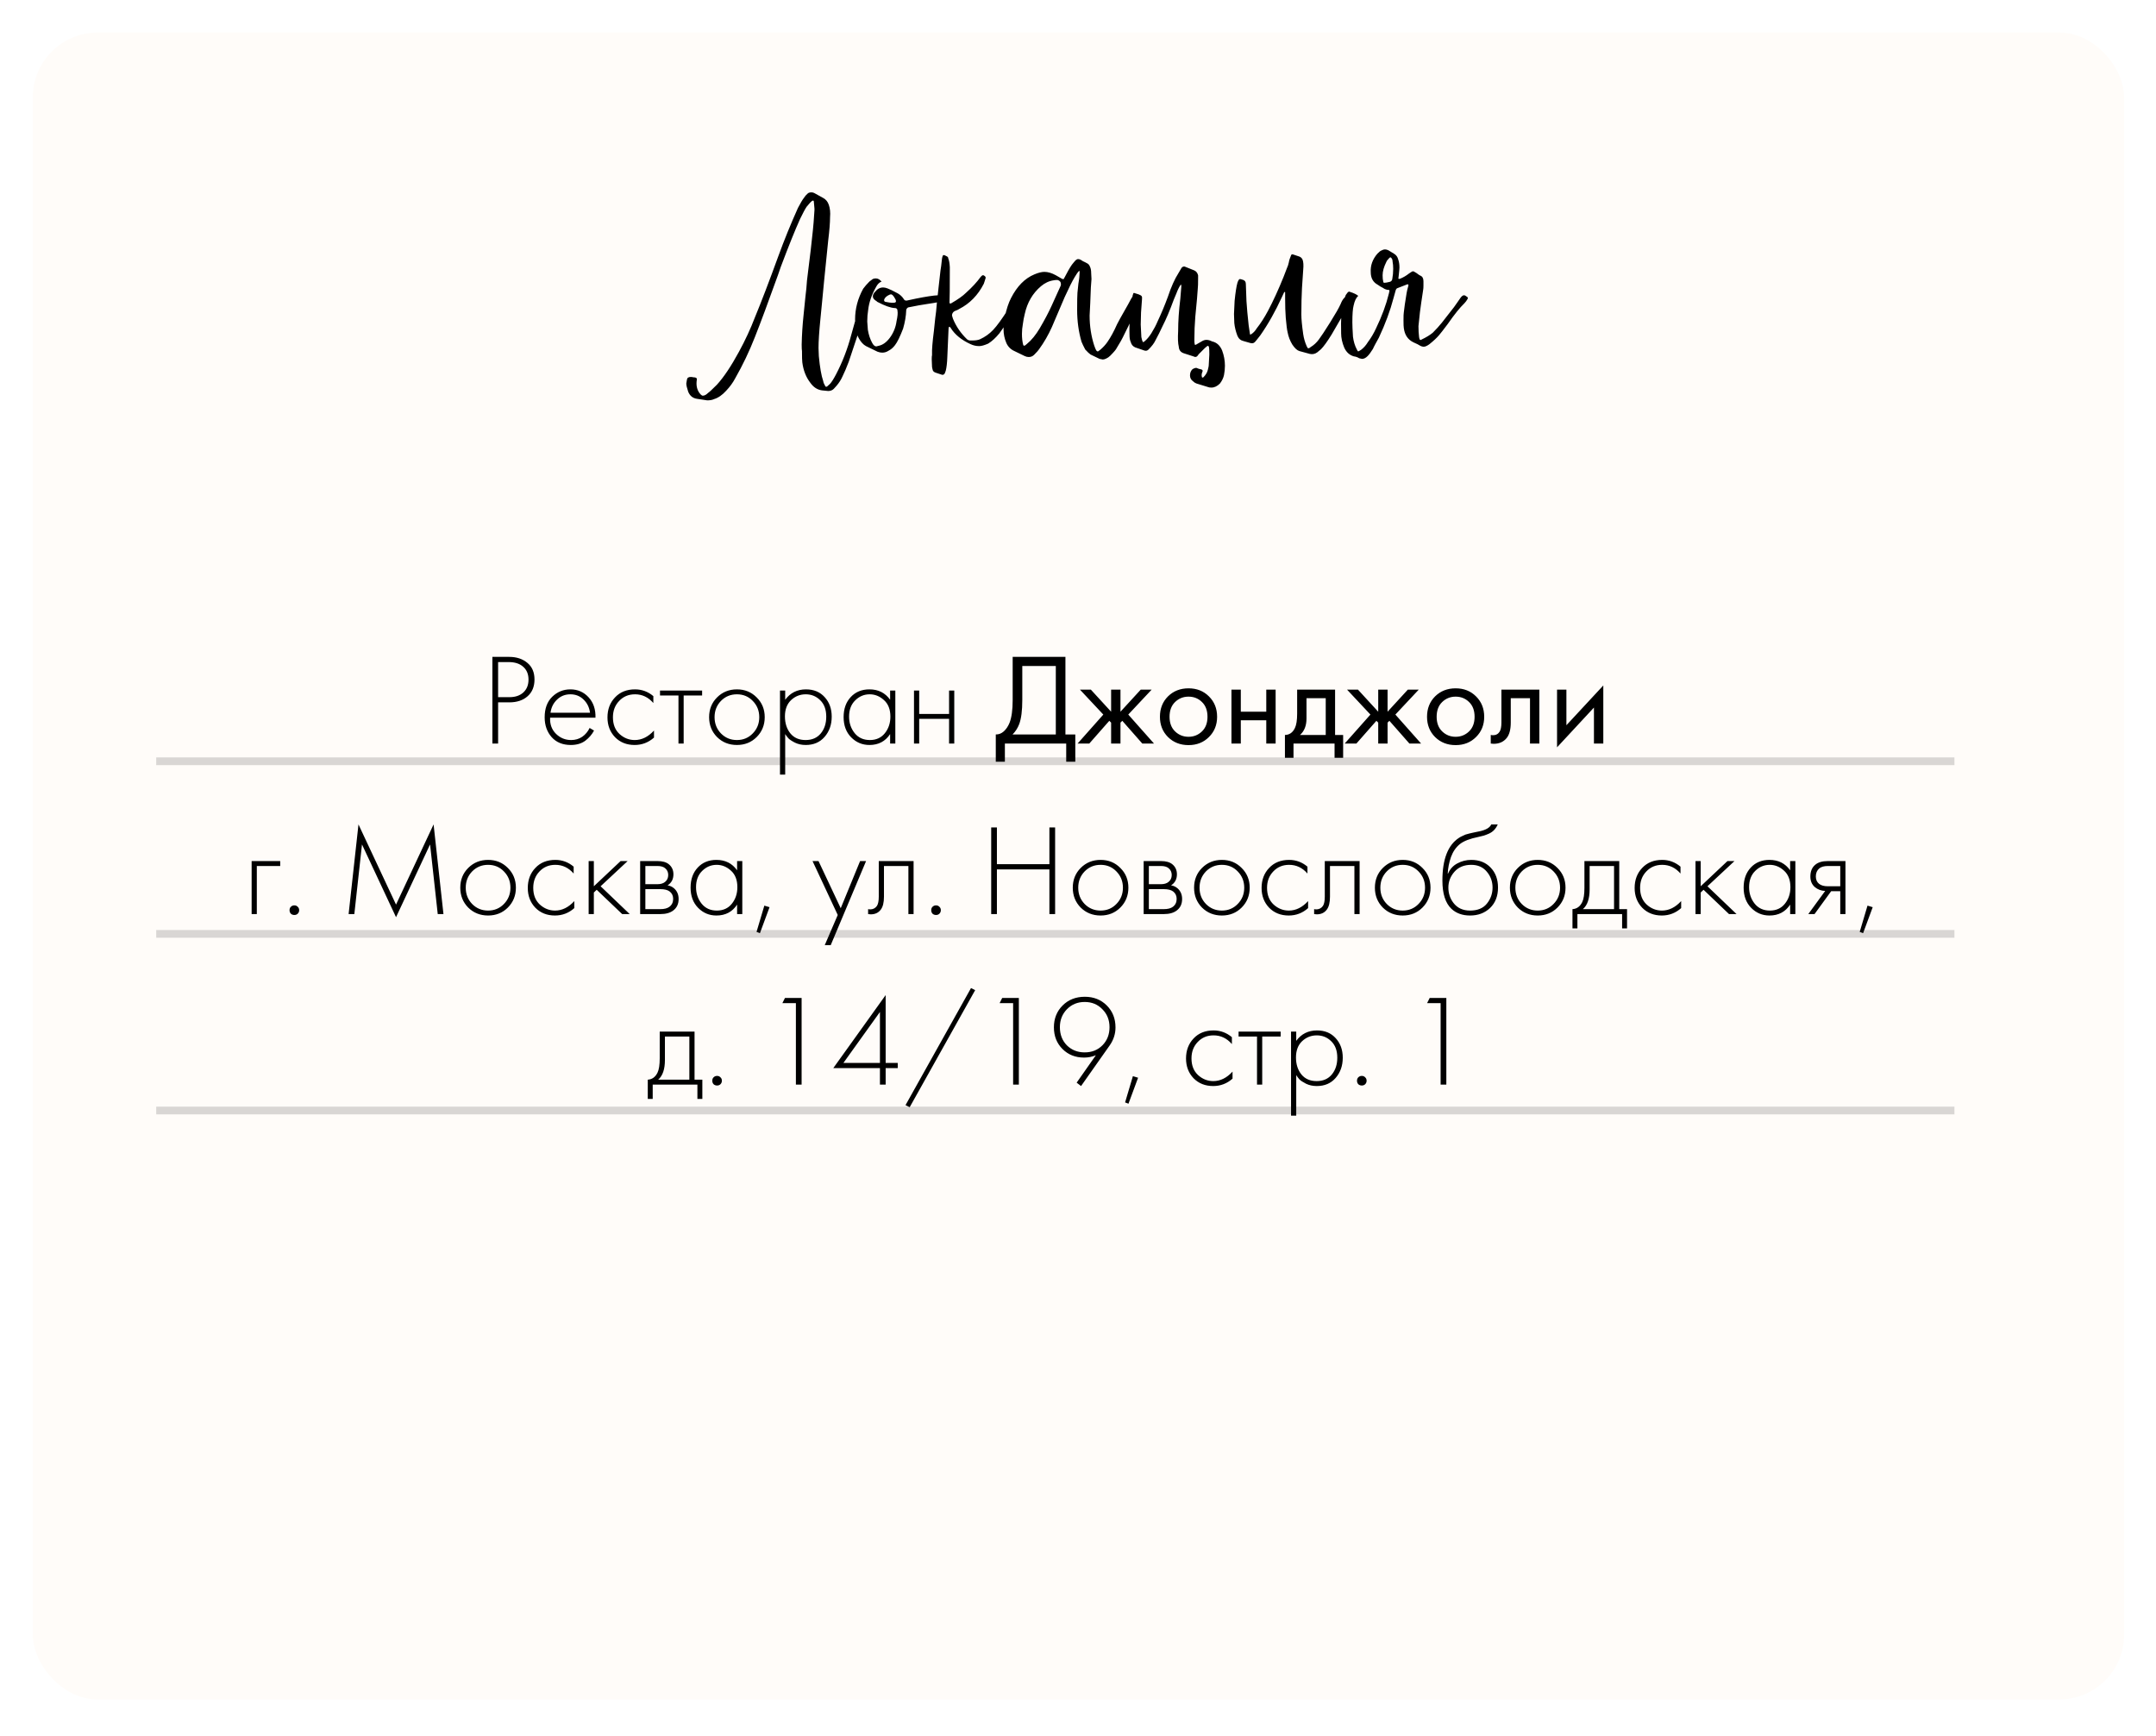 <?xml version="1.0" encoding="UTF-8"?> <svg xmlns="http://www.w3.org/2000/svg" width="354" height="285" viewBox="0 0 354 285" fill="none"><g filter="url(#filter0_d_3420_337)"><rect x="5.381" y="0.271" width="343.394" height="273.702" rx="10.667" fill="#FFFCF9"></rect></g><path d="M116.116 65.736L114.426 65.48C113.743 65.377 113.265 64.985 112.992 64.302C112.788 63.688 112.685 63.244 112.685 62.971C112.685 62.903 112.719 62.698 112.788 62.356C112.822 62.049 113.027 61.895 113.402 61.895C113.607 61.895 113.743 61.913 113.812 61.947C114.221 61.947 114.426 62.049 114.426 62.254L114.375 62.664C114.307 63.517 114.528 64.217 115.04 64.763C115.177 64.899 115.296 64.968 115.399 64.968C115.672 64.968 115.962 64.814 116.269 64.507C116.44 64.404 116.918 63.961 117.703 63.176C118.829 61.947 120.041 60.138 121.338 57.748C122.362 55.871 123.233 53.993 123.95 52.116C125.008 49.556 126.288 46.211 127.79 42.08C128.746 39.452 129.821 36.806 131.016 34.144C131.425 33.359 131.749 32.813 131.988 32.505C132.159 32.232 132.364 31.994 132.603 31.789C132.739 31.652 132.944 31.584 133.217 31.584C133.388 31.584 133.542 31.618 133.678 31.686C134.566 32.164 135.061 32.437 135.163 32.505C135.607 32.744 135.914 33.12 136.085 33.632C136.289 34.212 136.358 34.895 136.289 35.68C136.289 36.568 136.187 37.848 135.982 39.52L135.317 46.074L134.958 49.812L134.702 52.423C134.497 54.471 134.395 56.041 134.395 57.134L134.446 58.465C134.617 60.308 134.856 61.674 135.163 62.561C135.197 62.8 135.317 63.09 135.521 63.432C135.555 63.5 135.641 63.517 135.777 63.483L136.289 63.022C136.562 62.715 136.887 62.203 137.262 61.486C138.32 59.472 139.157 57.304 139.771 54.983C139.839 54.778 140.386 52.833 141.41 49.146L141.512 48.839C141.58 48.668 141.666 48.617 141.768 48.685C142.109 48.754 142.314 48.839 142.382 48.941C142.451 49.044 142.451 49.249 142.382 49.556C142.178 50.546 141.768 51.979 141.154 53.857L140.795 55.086L139.361 59.387C138.986 60.377 138.645 61.179 138.337 61.793C138.099 62.339 137.774 62.851 137.365 63.329L136.904 63.841C136.665 64.08 136.358 64.2 135.982 64.2L134.958 64.097C134.207 63.995 133.576 63.585 133.064 62.868C132.347 61.947 131.903 60.82 131.732 59.489C131.698 59.216 131.681 58.602 131.681 57.646C131.647 57.475 131.63 57.117 131.63 56.571C131.664 54.966 131.767 53.362 131.937 51.758L132.244 48.737L132.398 47.354C132.398 47.252 132.432 46.825 132.5 46.074C132.603 45.323 132.671 44.76 132.705 44.384C132.739 44.145 132.876 43.036 133.115 41.056L133.473 37.779C133.542 37.199 133.627 36.107 133.729 34.502V34.246C133.729 34.11 133.695 33.734 133.627 33.12C133.627 32.949 133.542 32.898 133.371 32.966C133.166 33.103 132.859 33.427 132.449 33.939C132.21 34.281 131.852 34.946 131.374 35.936C130.555 37.745 129.497 40.374 128.199 43.821L127.739 45.152C126.134 49.624 124.871 53.02 123.95 55.342C123.028 57.697 121.953 59.95 120.724 62.1C120.348 62.817 119.853 63.5 119.239 64.148C118.59 64.865 117.925 65.326 117.242 65.531C116.969 65.667 116.594 65.736 116.116 65.736ZM144.084 57.748L142.19 56.827C141.746 56.588 141.354 56.161 141.012 55.547C140.603 54.795 140.398 53.772 140.398 52.474C140.398 50.699 140.842 49.01 141.729 47.405C142.002 47.03 142.344 46.637 142.753 46.228L143.163 45.92C143.299 45.784 143.521 45.716 143.828 45.716C143.999 45.716 144.17 45.767 144.341 45.869C144.443 45.938 144.579 46.057 144.75 46.228C144.375 46.364 144.067 46.671 143.828 47.149C143.112 48.412 142.685 49.658 142.548 50.887C142.446 51.502 142.395 52.133 142.395 52.782C142.395 52.884 142.429 53.345 142.497 54.164C142.634 54.983 142.873 55.7 143.214 56.315C143.419 56.69 143.641 56.878 143.88 56.878L144.289 56.775C144.938 56.639 145.535 56.212 146.081 55.495C146.696 54.676 147.071 53.754 147.208 52.73C147.379 51.945 147.43 51.382 147.361 51.041C147.361 50.768 147.242 50.614 147.003 50.58H146.901C146.218 50.546 145.262 50.204 144.033 49.556L143.931 49.453C143.521 49.215 143.316 48.959 143.316 48.685C143.316 48.412 143.436 48.156 143.675 47.917C144.05 47.44 144.494 47.2 145.006 47.2C145.211 47.2 145.45 47.252 145.723 47.354C146.03 47.456 146.593 47.73 147.413 48.173C147.822 48.412 148.147 48.719 148.385 49.095C148.488 49.3 148.659 49.385 148.897 49.351L150.331 49.044C152.004 48.703 153.233 48.515 154.018 48.481C154.393 48.481 154.7 48.549 154.939 48.685L155.554 49.044C155.622 49.112 155.656 49.163 155.656 49.197L155.503 49.351C153.659 49.692 152.567 49.88 152.226 49.914C151.475 50.017 150.434 50.204 149.102 50.477C148.897 50.614 148.795 50.768 148.795 50.938C148.761 51.894 148.59 52.901 148.283 53.959C147.771 55.291 147.327 56.195 146.952 56.673C146.645 57.083 146.286 57.39 145.877 57.595C145.569 57.799 145.228 57.902 144.853 57.902C144.614 57.902 144.358 57.851 144.084 57.748ZM146.389 49.709H146.747C147.088 49.709 147.191 49.539 147.054 49.197L146.849 48.839C146.645 48.498 146.457 48.327 146.286 48.327C146.184 48.327 146.013 48.395 145.774 48.532C145.433 48.737 145.228 48.975 145.16 49.249C145.16 49.419 145.228 49.522 145.365 49.556C145.877 49.658 146.218 49.709 146.389 49.709ZM154.674 61.537L153.598 61.179C153.325 61.076 153.172 60.923 153.138 60.718C153.138 60.684 153.121 60.615 153.086 60.513C153.052 60.411 153.035 60.325 153.035 60.257L152.984 58.977C152.984 58.636 153.001 58.414 153.035 58.311V58.158C153.001 57.441 153.104 56.161 153.342 54.318C153.513 52.611 153.633 51.553 153.701 51.143C153.735 50.597 153.872 49.266 154.111 47.149L154.418 44.436C154.486 44.094 154.571 43.429 154.674 42.439C154.742 42.063 154.827 41.876 154.93 41.876C155.032 41.876 155.203 41.944 155.442 42.08C155.612 42.149 155.698 42.268 155.698 42.439C155.834 42.746 155.92 43.224 155.954 43.872C155.954 47.286 155.937 49.215 155.903 49.658C155.903 49.829 155.988 49.88 156.159 49.812C157.285 49.163 158.104 48.583 158.616 48.071C159.606 47.184 160.408 46.313 161.023 45.46L161.176 45.306C161.313 45.169 161.449 45.152 161.586 45.255C161.757 45.357 161.842 45.477 161.842 45.613L161.688 46.125L161.535 46.586C160.579 48.464 159.231 49.846 157.49 50.733C157.422 50.802 157.166 50.921 156.722 51.092C156.449 51.263 156.312 51.502 156.312 51.809L156.466 52.321C156.978 53.584 157.746 54.71 158.77 55.7C158.941 55.837 159.111 55.905 159.282 55.905H159.692C160.204 55.905 160.613 55.837 160.92 55.7C161.74 55.325 162.456 54.813 163.071 54.164C163.685 53.516 164.505 52.389 165.529 50.785L166.911 48.839C167.048 48.6 167.252 48.549 167.525 48.685L167.781 48.839C167.85 48.907 167.867 48.993 167.833 49.095L167.679 49.453L167.116 50.375L166.553 51.245C165.085 53.328 164.266 54.488 164.095 54.727C163.481 55.478 162.866 56.041 162.252 56.417C161.637 56.69 161.142 56.827 160.767 56.827C160.289 56.827 159.828 56.724 159.384 56.519C157.882 55.837 156.79 54.949 156.107 53.857C156.073 53.754 156.022 53.703 155.954 53.703C155.886 53.635 155.834 53.635 155.8 53.703L155.749 53.908C155.715 54.693 155.647 56.263 155.544 58.619C155.51 59.574 155.425 60.325 155.288 60.871L155.135 61.281C155.032 61.486 154.879 61.571 154.674 61.537ZM180.545 58.926L179.06 58.209C178.856 58.072 178.565 57.799 178.19 57.39C177.917 56.878 177.712 56.451 177.576 56.11C177.098 54.471 176.859 52.73 176.859 50.887C176.859 49.419 176.876 48.481 176.91 48.071C176.944 47.661 176.995 47.166 177.063 46.586C177.166 45.972 177.217 45.613 177.217 45.511L177.268 44.692L177.217 44.436C176.978 44.675 176.722 45.033 176.449 45.511C176.039 46.194 175.493 47.286 174.811 48.788L172.711 53.703C172.131 55 171.431 56.212 170.612 57.339C170.51 57.509 170.237 57.816 169.793 58.26C169.554 58.499 169.264 58.619 168.922 58.619C168.683 58.619 168.462 58.567 168.257 58.465C167.335 58.021 166.772 57.748 166.567 57.646C165.953 57.373 165.509 56.929 165.236 56.315C164.929 55.598 164.775 54.847 164.775 54.062C164.775 53.516 164.843 52.85 164.98 52.065C165.253 50.768 165.594 49.727 166.004 48.941C166.994 46.996 168.274 45.699 169.844 45.05C170.493 44.777 171.039 44.64 171.482 44.64C172.063 44.64 172.694 44.828 173.377 45.204L174.35 45.767C174.555 45.869 174.674 45.852 174.708 45.716L175.067 45.05C175.544 44.128 175.937 43.497 176.244 43.156L176.551 42.797C176.722 42.627 176.876 42.541 177.012 42.541C177.149 42.541 177.285 42.575 177.422 42.644C177.49 42.678 177.627 42.763 177.832 42.9C178.07 43.002 178.275 43.104 178.446 43.207C178.685 43.309 178.856 43.497 178.958 43.77C179.095 44.043 179.163 44.401 179.163 44.845L179.214 45.818C179.214 45.92 179.18 46.381 179.112 47.2L179.009 49.812C178.941 50.972 178.907 51.638 178.907 51.809C178.907 53.55 179.163 55.205 179.675 56.775C179.709 56.844 179.743 56.929 179.777 57.031C179.811 57.168 179.845 57.253 179.88 57.287C179.982 57.56 180.101 57.697 180.238 57.697H180.289C180.323 57.663 180.375 57.629 180.443 57.595C180.511 57.526 180.579 57.475 180.648 57.441C181.126 57.031 181.518 56.605 181.825 56.161C182.371 55.376 182.901 54.403 183.413 53.242C183.515 53.003 184.112 51.928 185.205 50.017C185.614 49.231 185.87 48.788 185.973 48.685C186.075 48.583 186.212 48.566 186.382 48.634L187.099 48.993C187.27 49.061 187.321 49.18 187.253 49.351L186.945 50.068C186.16 51.74 185.29 53.532 184.334 55.444C184.266 55.615 183.942 56.178 183.361 57.134C183.259 57.373 182.901 57.799 182.286 58.414C182.081 58.619 181.859 58.772 181.62 58.875C181.416 58.977 181.228 59.028 181.057 59.028C180.989 59.028 180.818 58.994 180.545 58.926ZM168.308 56.724L168.615 56.468C169.366 55.854 170.066 55 170.714 53.908C171.534 52.508 172.182 51.28 172.66 50.221L174.145 46.944C174.179 46.91 174.196 46.808 174.196 46.637C174.196 46.296 174.008 46.074 173.633 45.972C173.326 45.972 173.121 45.989 173.019 46.023C172.268 46.125 171.568 46.45 170.919 46.996C169.554 48.156 168.666 49.675 168.257 51.553C168.12 52.099 168.018 52.645 167.949 53.191C167.847 53.737 167.796 54.283 167.796 54.83C167.796 55.512 167.864 56.11 168.001 56.622C168.035 56.758 168.137 56.792 168.308 56.724ZM198.461 63.585L196.464 62.971C196.259 62.903 196.072 62.783 195.901 62.612C195.56 62.373 195.389 62.049 195.389 61.639C195.389 61.23 195.526 60.889 195.799 60.615C196.106 60.445 196.328 60.377 196.464 60.411C196.669 60.513 196.942 60.598 197.284 60.667C197.454 60.735 197.505 60.854 197.437 61.025C197.301 61.332 197.266 61.605 197.335 61.844C197.335 61.947 197.369 61.998 197.437 61.998L197.591 61.947C197.966 61.571 198.205 61.179 198.308 60.769C198.41 60.359 198.461 60.12 198.461 60.052C198.529 58.96 198.564 58.346 198.564 58.209C198.564 57.595 198.547 57.202 198.512 57.031C198.444 56.758 198.325 56.707 198.154 56.878L197.847 57.134L196.823 58.158C196.754 58.226 196.72 58.277 196.72 58.311C196.516 58.619 196.259 58.687 195.952 58.516L194.365 58.004C193.853 57.834 193.58 57.475 193.546 56.929C193.409 56.383 193.375 55.529 193.443 54.369C193.443 52.764 193.563 50.989 193.802 49.044L193.955 47.149C193.99 47.047 193.972 46.893 193.904 46.688C193.631 47.064 193.375 47.576 193.136 48.225L192.727 49.197C192.078 50.972 191.464 52.423 190.883 53.55C190.508 54.369 190.115 55.154 189.706 55.905C189.501 56.349 189.125 56.844 188.579 57.39C188.374 57.595 188.135 57.646 187.862 57.543L186.377 57.031C186.002 56.861 185.763 56.571 185.661 56.161C185.524 55.888 185.456 55.478 185.456 54.932C185.422 54.113 185.456 53.055 185.558 51.758C185.592 51.28 185.729 50.204 185.968 48.532L186.07 48.225C186.07 48.19 186.087 48.156 186.121 48.122C186.19 48.088 186.241 48.088 186.275 48.122C186.377 48.156 186.599 48.225 186.941 48.327C187.214 48.429 187.384 48.532 187.453 48.634C187.521 48.737 187.538 48.924 187.504 49.197L187.35 51.297L187.299 53.294C187.299 53.362 187.333 54.044 187.402 55.342C187.47 55.717 187.555 55.99 187.658 56.161C187.726 56.195 187.828 56.144 187.965 56.007C188.306 55.734 188.665 55.307 189.04 54.727C189.484 54.01 189.825 53.362 190.064 52.782C190.678 51.484 191.242 50.136 191.754 48.737C192.3 47.098 192.88 45.801 193.495 44.845L194.007 43.975C194.143 43.804 194.314 43.736 194.519 43.77L196.055 44.384C196.396 44.521 196.618 44.794 196.72 45.204V45.664C196.72 46.552 196.703 47.115 196.669 47.354C196.635 48.071 196.498 49.624 196.259 52.014C196.157 53.242 196.106 54.505 196.106 55.803C196.106 56.144 196.123 56.366 196.157 56.468C196.157 56.639 196.242 56.673 196.413 56.571L197.386 56.007C197.625 55.871 197.864 55.803 198.103 55.803C198.273 55.803 198.461 55.837 198.666 55.905L199.024 56.059C199.775 56.229 200.322 56.724 200.663 57.543C200.97 58.363 201.124 59.199 201.124 60.052C201.124 60.564 201.072 61.076 200.97 61.588C200.868 62.066 200.646 62.527 200.304 62.971C199.861 63.414 199.4 63.636 198.922 63.636C198.683 63.636 198.529 63.619 198.461 63.585ZM215.055 58.107L213.365 57.646C212.99 57.543 212.597 57.185 212.187 56.571C211.812 55.956 211.556 55.291 211.419 54.574C211.317 54.164 211.215 53.362 211.112 52.167C211.044 51.28 211.01 50.221 211.01 48.993C211.01 48.89 211.01 48.771 211.01 48.634C211.01 48.498 211.01 48.361 211.01 48.225C211.01 48.088 211.01 48.003 211.01 47.969C210.941 47.9 210.873 47.934 210.805 48.071L210.498 48.737C209.405 51.126 208.211 53.242 206.914 55.086C206.436 55.7 206.146 56.059 206.043 56.161C205.838 56.366 205.582 56.417 205.275 56.315L204.2 56.007C203.722 55.905 203.381 55.615 203.176 55.137C202.903 54.42 202.732 53.72 202.664 53.038L202.613 51.553C202.613 51.416 202.647 50.699 202.715 49.402C202.852 48.037 203.005 47.047 203.176 46.432C203.312 46.023 203.449 45.818 203.585 45.818C203.688 45.818 203.876 45.869 204.149 45.972C204.422 46.074 204.558 46.296 204.558 46.637C204.627 48.276 204.661 49.215 204.661 49.453C204.729 50.546 204.848 51.86 205.019 53.396C205.053 53.601 205.121 54.062 205.224 54.778C205.224 54.847 205.241 54.898 205.275 54.932C205.343 54.932 205.395 54.915 205.429 54.881C205.77 54.676 206.077 54.352 206.35 53.908C206.999 53.089 207.613 52.133 208.194 51.041C209.047 49.436 209.9 47.576 210.754 45.46L211.266 44.128C211.436 43.753 211.556 43.395 211.624 43.053C211.658 42.78 211.778 42.405 211.983 41.927C212.017 41.79 212.119 41.739 212.29 41.773L213.365 42.132C213.604 42.234 213.775 42.405 213.877 42.644C214.014 43.019 214.048 43.565 213.979 44.282L213.775 47.303C213.706 48.6 213.672 50.051 213.672 51.655C213.672 52.372 213.775 53.447 213.979 54.881C214.082 55.563 214.27 56.212 214.543 56.827C214.645 57.066 214.73 57.185 214.799 57.185C214.935 57.185 215.072 57.117 215.208 56.98C215.72 56.673 216.164 56.263 216.54 55.751C216.881 55.307 217.512 54.352 218.434 52.884C219.287 51.519 219.851 50.529 220.124 49.914C220.294 49.471 220.499 49.129 220.738 48.89C220.909 48.719 221.062 48.651 221.199 48.685C221.745 48.822 222.069 48.941 222.172 49.044C221.899 49.59 221.66 50 221.455 50.273C221.011 50.887 220.567 51.587 220.124 52.372L218.639 54.932C217.922 56.093 217.342 56.895 216.898 57.339L216.284 57.851C215.908 58.124 215.498 58.209 215.055 58.107ZM222.303 58.516C221.586 58.311 221.057 57.834 220.716 57.083C220.374 56.263 220.204 55.478 220.204 54.727C220.135 52.406 220.272 50.665 220.613 49.505C220.682 49.163 220.801 48.805 220.972 48.429L221.279 48.02C221.415 47.883 221.535 47.849 221.637 47.917C222.286 48.122 222.747 48.344 223.02 48.583C222.678 48.856 222.422 49.385 222.252 50.17C222.115 50.682 222.047 51.604 222.047 52.935C222.047 53.413 222.081 54.198 222.149 55.291C222.252 56.076 222.457 56.758 222.764 57.339C222.866 57.578 222.952 57.697 223.02 57.697C223.054 57.697 223.208 57.612 223.481 57.441C223.924 57.1 224.3 56.673 224.607 56.161C225.119 55.478 225.563 54.727 225.938 53.908C226.894 51.928 227.594 50.034 228.038 48.225C228.106 47.952 228.14 47.798 228.14 47.764C228.14 47.661 228.106 47.61 228.038 47.61C227.833 47.61 227.611 47.559 227.372 47.456C227.167 47.32 226.928 47.184 226.655 47.047C226.416 46.876 226.263 46.774 226.194 46.74C225.443 46.33 225.068 45.647 225.068 44.692C225 43.599 225.358 42.592 226.143 41.671C226.45 41.364 226.655 41.193 226.758 41.159C226.997 41.022 227.218 40.954 227.423 40.954C227.594 40.954 227.782 41.005 227.986 41.108L228.908 41.671C229.249 41.876 229.471 42.183 229.574 42.592C229.71 42.968 229.779 43.412 229.779 43.924C229.779 44.094 229.744 44.487 229.676 45.101L229.625 45.562C229.591 45.63 229.591 45.699 229.625 45.767C229.693 45.801 229.779 45.801 229.881 45.767C230.393 45.562 230.888 45.272 231.366 44.896C231.707 44.657 231.912 44.538 231.98 44.538C232.083 44.538 232.287 44.64 232.595 44.845C232.902 45.084 233.107 45.221 233.209 45.255C233.55 45.391 233.721 45.699 233.721 46.176C233.721 46.347 233.721 46.586 233.721 46.893C233.721 47.2 233.704 47.44 233.67 47.61L233.363 49.658C233.226 50.477 233.073 51.775 232.902 53.55C232.902 54.198 232.936 54.795 233.004 55.342L233.055 55.598C233.124 55.837 233.243 55.888 233.414 55.751C234.199 55.376 234.813 55 235.257 54.625C235.837 54.044 236.332 53.498 236.742 52.986L238.739 50.426L239.353 49.556L239.814 48.89C240.019 48.617 240.207 48.481 240.377 48.481C240.514 48.481 240.702 48.583 240.941 48.788C241.009 48.822 241.026 48.907 240.992 49.044C240.821 49.351 240.633 49.607 240.429 49.812C239.712 50.495 238.807 51.621 237.715 53.191C236.998 54.147 236.52 54.761 236.281 55.035C235.906 55.478 235.377 55.973 234.694 56.519C234.318 56.792 234.011 56.929 233.772 56.929C233.567 56.929 233.346 56.861 233.107 56.724C232.97 56.622 232.629 56.451 232.083 56.212C231.161 55.768 230.632 54.983 230.495 53.857C230.461 53.686 230.444 53.259 230.444 52.577C230.444 51.894 230.461 51.467 230.495 51.297C230.564 50.614 230.717 49.556 230.956 48.122C230.956 48.088 230.99 47.917 231.059 47.61C231.161 47.269 231.229 47.013 231.263 46.842C231.263 46.774 231.229 46.723 231.161 46.688C231.127 46.654 231.093 46.654 231.059 46.688L229.471 47.303C229.335 47.337 229.232 47.456 229.164 47.661L228.806 48.941C228.26 51.024 227.457 53.191 226.399 55.444C226.263 55.717 226.075 56.059 225.836 56.468C225.631 56.844 225.495 57.117 225.426 57.287C225.085 57.834 224.795 58.226 224.556 58.465C224.249 58.772 223.941 58.926 223.634 58.926C223.6 58.926 223.447 58.892 223.173 58.823C222.9 58.653 222.61 58.55 222.303 58.516ZM228.191 46.279C228.43 46.211 228.567 46.057 228.601 45.818C228.703 45.272 228.754 44.709 228.754 44.128C228.754 43.685 228.72 43.292 228.652 42.951C228.652 42.609 228.533 42.37 228.294 42.234C228.191 42.268 228.003 42.456 227.73 42.797L227.628 43.002C227.218 43.821 227.014 44.555 227.014 45.204C227.014 45.613 227.048 45.955 227.116 46.228C227.116 46.364 227.184 46.432 227.321 46.432C227.491 46.432 227.782 46.381 228.191 46.279Z" fill="black"></path><path d="M83.621 115.323H81.786V122.086H80.848V107.856H83.6C84.809 107.856 85.804 108.183 86.587 108.837C87.369 109.477 87.76 110.388 87.76 111.568C87.76 112.734 87.383 113.652 86.629 114.32C85.875 114.989 84.873 115.323 83.621 115.323ZM81.786 108.709V114.47H83.664C84.602 114.47 85.356 114.214 85.925 113.702C86.494 113.175 86.778 112.471 86.778 111.589C86.778 110.693 86.487 109.989 85.904 109.477C85.335 108.965 84.538 108.709 83.514 108.709H81.786ZM97.772 117.84H90.326C90.269 118.907 90.589 119.789 91.286 120.486C91.983 121.169 92.815 121.51 93.782 121.51C94.465 121.51 95.069 121.332 95.596 120.977C96.122 120.607 96.527 120.123 96.812 119.526L97.537 119.953C97.21 120.578 96.734 121.133 96.108 121.617C95.482 122.086 94.685 122.321 93.718 122.321C92.395 122.321 91.35 121.894 90.582 121.041C89.814 120.173 89.43 119.085 89.43 117.776C89.43 116.34 89.843 115.216 90.668 114.406C91.507 113.595 92.502 113.19 93.654 113.19C94.849 113.19 95.845 113.623 96.641 114.491C97.438 115.359 97.814 116.475 97.772 117.84ZM90.39 117.03H96.876C96.762 116.148 96.406 115.423 95.809 114.854C95.226 114.285 94.508 114 93.654 114C92.787 114 92.054 114.292 91.457 114.875C90.859 115.444 90.504 116.162 90.39 117.03ZM107.274 114.299V115.43C106.449 114.477 105.446 114 104.266 114C103.213 114 102.346 114.363 101.663 115.088C100.98 115.799 100.639 116.695 100.639 117.776C100.639 118.943 101.002 119.86 101.727 120.529C102.452 121.183 103.284 121.51 104.223 121.51C105.375 121.51 106.428 120.991 107.381 119.953V121.105C106.47 121.915 105.411 122.321 104.202 122.321C102.893 122.321 101.82 121.894 100.98 121.041C100.155 120.173 99.743 119.092 99.743 117.798C99.743 116.475 100.155 115.38 100.98 114.512C101.805 113.63 102.9 113.19 104.266 113.19C105.389 113.19 106.392 113.559 107.274 114.299ZM111.4 122.086V114.192H108.37V113.382H115.283V114.192H112.253V122.086H111.4ZM117.733 114.512C118.614 113.63 119.702 113.19 120.997 113.19C122.291 113.19 123.372 113.63 124.24 114.512C125.121 115.38 125.562 116.461 125.562 117.755C125.562 119.049 125.121 120.137 124.24 121.019C123.372 121.887 122.291 122.321 120.997 122.321C119.702 122.321 118.614 121.887 117.733 121.019C116.865 120.137 116.431 119.049 116.431 117.755C116.431 116.461 116.865 115.38 117.733 114.512ZM118.373 120.422C119.084 121.147 119.958 121.51 120.997 121.51C122.035 121.51 122.903 121.147 123.6 120.422C124.311 119.697 124.666 118.808 124.666 117.755C124.666 116.703 124.311 115.814 123.6 115.088C122.903 114.363 122.035 114 120.997 114C119.958 114 119.084 114.363 118.373 115.088C117.676 115.814 117.327 116.703 117.327 117.755C117.327 118.808 117.676 119.697 118.373 120.422ZM128.923 120.529V127.185H128.07V113.382H128.923V114.896C129.762 113.758 130.9 113.19 132.337 113.19C133.617 113.19 134.641 113.616 135.409 114.47C136.177 115.309 136.561 116.375 136.561 117.67C136.561 118.992 136.17 120.102 135.387 120.998C134.619 121.88 133.588 122.321 132.294 122.321C131.64 122.321 131.049 122.193 130.523 121.937C129.997 121.666 129.634 121.425 129.435 121.211C129.236 120.984 129.065 120.756 128.923 120.529ZM129.776 120.422C130.374 121.147 131.206 121.51 132.273 121.51C133.339 121.51 134.171 121.147 134.769 120.422C135.366 119.697 135.665 118.779 135.665 117.67C135.665 116.518 135.338 115.622 134.683 114.982C134.029 114.327 133.233 114 132.294 114C131.369 114 130.566 114.32 129.883 114.96C129.215 115.6 128.88 116.489 128.88 117.627C128.88 118.751 129.179 119.682 129.776 120.422ZM146.153 114.896V113.382H147.007V122.086H146.153V120.529C145.371 121.723 144.24 122.321 142.761 122.321C141.58 122.321 140.578 121.901 139.753 121.062C138.928 120.223 138.515 119.113 138.515 117.734C138.515 116.383 138.907 115.287 139.689 114.448C140.471 113.609 141.495 113.19 142.761 113.19C144.212 113.19 145.342 113.758 146.153 114.896ZM142.804 114C141.879 114 141.083 114.335 140.414 115.003C139.746 115.657 139.412 116.546 139.412 117.67C139.412 118.708 139.717 119.611 140.329 120.379C140.94 121.133 141.773 121.51 142.825 121.51C143.863 121.51 144.681 121.14 145.278 120.401C145.89 119.647 146.196 118.736 146.196 117.67C146.196 116.489 145.847 115.586 145.15 114.96C144.454 114.32 143.671 114 142.804 114ZM150.071 122.086V113.382H150.924V117.222H155.831V113.382H156.684V122.086H155.831V118.032H150.924V122.086H150.071ZM166.274 107.856H174.936V120.593H176.557V125.073H175.064V122.086H164.994V125.073H163.501V120.593C163.984 120.607 164.425 120.436 164.823 120.081C165.221 119.711 165.534 119.241 165.762 118.672C166.103 117.805 166.274 116.56 166.274 114.939V107.856ZM167.853 109.349V114.939C167.853 116.688 167.682 118.011 167.341 118.907C167.099 119.547 166.736 120.109 166.253 120.593H173.357V109.349H167.853ZM182.438 113.232H183.974V116.859L187.302 113.232H189.094L185.254 117.328L189.478 122.086H187.558L184.273 118.352L183.974 118.651V122.086H182.438V118.651L182.139 118.352L178.854 122.086H176.934L181.158 117.328L177.318 113.232H179.11L182.438 116.859V113.232ZM198.496 121.019C197.614 121.901 196.498 122.342 195.147 122.342C193.796 122.342 192.672 121.901 191.776 121.019C190.894 120.137 190.453 119.028 190.453 117.691C190.453 116.34 190.894 115.223 191.776 114.342C192.672 113.46 193.796 113.019 195.147 113.019C196.498 113.019 197.614 113.46 198.496 114.342C199.392 115.223 199.84 116.34 199.84 117.691C199.84 119.028 199.392 120.137 198.496 121.019ZM197.344 115.259C196.747 114.676 196.014 114.384 195.147 114.384C194.279 114.384 193.54 114.683 192.928 115.28C192.331 115.863 192.032 116.667 192.032 117.691C192.032 118.715 192.338 119.519 192.949 120.102C193.561 120.685 194.293 120.977 195.147 120.977C196 120.977 196.733 120.685 197.344 120.102C197.956 119.519 198.261 118.715 198.261 117.691C198.261 116.653 197.956 115.842 197.344 115.259ZM202.196 122.086V113.232H203.732V116.859H207.913V113.232H209.449V122.086H207.913V118.267H203.732V122.086H202.196ZM212.982 113.232H219.212V120.678H220.534V124.433H219.126V122.086H212.385V124.433H210.977V120.678C211.716 120.664 212.264 120.28 212.619 119.526C212.861 119.028 212.982 118.246 212.982 117.179V113.232ZM217.676 120.678V114.64H214.518V117.968C214.518 119.149 214.163 120.052 213.451 120.678H217.676ZM226.294 113.232H227.83V116.859L231.158 113.232H232.95L229.11 117.328L233.334 122.086H231.414L228.129 118.352L227.83 118.651V122.086H226.294V118.651L225.995 118.352L222.71 122.086H220.79L225.014 117.328L221.174 113.232H222.966L226.294 116.859V113.232ZM242.352 121.019C241.47 121.901 240.354 122.342 239.003 122.342C237.652 122.342 236.528 121.901 235.632 121.019C234.75 120.137 234.309 119.028 234.309 117.691C234.309 116.34 234.75 115.223 235.632 114.342C236.528 113.46 237.652 113.019 239.003 113.019C240.354 113.019 241.47 113.46 242.352 114.342C243.248 115.223 243.696 116.34 243.696 117.691C243.696 119.028 243.248 120.137 242.352 121.019ZM241.2 115.259C240.603 114.676 239.87 114.384 239.003 114.384C238.135 114.384 237.396 114.683 236.784 115.28C236.187 115.863 235.888 116.667 235.888 117.691C235.888 118.715 236.194 119.519 236.805 120.102C237.417 120.685 238.149 120.977 239.003 120.977C239.856 120.977 240.589 120.685 241.2 120.102C241.812 119.519 242.117 118.715 242.117 117.691C242.117 116.653 241.812 115.842 241.2 115.259ZM252.751 113.232V122.086H251.215V114.64H248.057V118.63C248.057 119.782 247.83 120.635 247.375 121.19C246.863 121.816 246.151 122.129 245.241 122.129C245.127 122.129 244.971 122.114 244.772 122.086V120.678C244.914 120.706 245.028 120.721 245.113 120.721C245.611 120.721 245.981 120.529 246.223 120.145C246.422 119.832 246.521 119.327 246.521 118.63V113.232H252.751ZM255.656 113.232H257.192V119.078L263.251 112.55V122.086H261.715V116.176L255.656 122.705V113.232ZM41.316 150.086V141.382H46.01V142.192H42.169V150.086H41.316ZM47.755 150.022C47.613 149.865 47.541 149.673 47.541 149.446C47.541 149.218 47.613 149.033 47.755 148.891C47.911 148.735 48.103 148.657 48.331 148.657C48.558 148.657 48.743 148.735 48.886 148.891C49.042 149.033 49.12 149.218 49.12 149.446C49.12 149.673 49.042 149.865 48.886 150.022C48.743 150.164 48.558 150.235 48.331 150.235C48.103 150.235 47.911 150.164 47.755 150.022ZM58.178 150.086H57.239L58.86 135.365L65.026 148.529L71.192 135.365L72.813 150.086H71.874L70.615 138.651L65.026 150.598L59.436 138.651L58.178 150.086ZM76.877 142.512C77.758 141.63 78.847 141.19 80.141 141.19C81.435 141.19 82.516 141.63 83.384 142.512C84.266 143.38 84.706 144.461 84.706 145.755C84.706 147.049 84.266 148.137 83.384 149.019C82.516 149.887 81.435 150.321 80.141 150.321C78.847 150.321 77.758 149.887 76.877 149.019C76.009 148.137 75.575 147.049 75.575 145.755C75.575 144.461 76.009 143.38 76.877 142.512ZM77.517 148.422C78.228 149.147 79.103 149.51 80.141 149.51C81.179 149.51 82.047 149.147 82.744 148.422C83.455 147.697 83.81 146.808 83.81 145.755C83.81 144.703 83.455 143.814 82.744 143.088C82.047 142.363 81.179 142 80.141 142C79.103 142 78.228 142.363 77.517 143.088C76.82 143.814 76.471 144.703 76.471 145.755C76.471 146.808 76.82 147.697 77.517 148.422ZM94.19 142.299V143.43C93.365 142.477 92.362 142 91.182 142C90.129 142 89.262 142.363 88.579 143.088C87.897 143.799 87.555 144.695 87.555 145.776C87.555 146.943 87.918 147.86 88.643 148.529C89.369 149.183 90.201 149.51 91.139 149.51C92.291 149.51 93.344 148.991 94.297 147.953V149.105C93.386 149.915 92.327 150.321 91.118 150.321C89.809 150.321 88.736 149.894 87.897 149.041C87.072 148.173 86.659 147.092 86.659 145.798C86.659 144.475 87.072 143.38 87.897 142.512C88.721 141.63 89.817 141.19 91.182 141.19C92.306 141.19 93.308 141.559 94.19 142.299ZM96.652 141.382H97.505V145.52L101.9 141.382H103.052L98.615 145.52L103.393 150.086H102.156L97.974 146.096L97.505 146.544V150.086H96.652V141.382ZM105.11 141.382H107.948C108.759 141.382 109.377 141.552 109.804 141.894C110.316 142.306 110.572 142.861 110.572 143.558C110.572 144.354 110.252 144.959 109.612 145.371C110.01 145.428 110.366 145.592 110.679 145.862C111.176 146.303 111.425 146.886 111.425 147.611C111.425 148.422 111.134 149.048 110.551 149.489C110.039 149.887 109.327 150.086 108.417 150.086H105.11V141.382ZM105.964 145.179H107.948C108.474 145.179 108.887 145.058 109.185 144.816C109.541 144.532 109.719 144.148 109.719 143.664C109.719 143.195 109.541 142.818 109.185 142.534C108.901 142.306 108.488 142.192 107.948 142.192H105.964V145.179ZM105.964 149.275H108.417C109.071 149.275 109.569 149.147 109.911 148.891C110.323 148.578 110.529 148.145 110.529 147.59C110.529 147.078 110.337 146.672 109.953 146.374C109.612 146.118 109.1 145.99 108.417 145.99H105.964V149.275ZM121.027 142.896V141.382H121.88V150.086H121.027V148.529C120.245 149.723 119.114 150.321 117.635 150.321C116.454 150.321 115.452 149.901 114.627 149.062C113.802 148.223 113.389 147.113 113.389 145.734C113.389 144.383 113.781 143.287 114.563 142.448C115.345 141.609 116.369 141.19 117.635 141.19C119.086 141.19 120.216 141.758 121.027 142.896ZM117.678 142C116.753 142 115.957 142.335 115.288 143.003C114.62 143.657 114.285 144.546 114.285 145.67C114.285 146.708 114.591 147.611 115.203 148.379C115.814 149.133 116.646 149.51 117.699 149.51C118.737 149.51 119.555 149.14 120.152 148.401C120.764 147.647 121.07 146.736 121.07 145.67C121.07 144.489 120.721 143.586 120.024 142.96C119.327 142.32 118.545 142 117.678 142ZM124.219 153.009L125.499 148.699L126.353 148.955L124.774 153.222L124.219 153.009ZM135.418 155.185L137.552 150.235L133.413 141.382H134.394L138.042 149.126L141.221 141.382H142.203L136.4 155.185H135.418ZM150.005 141.382V150.086H149.152V142.192H145.141V147.227C145.141 148.18 144.97 148.884 144.629 149.339C144.245 149.865 143.69 150.129 142.965 150.129C142.88 150.129 142.737 150.114 142.538 150.086V149.275C142.681 149.304 142.787 149.318 142.858 149.318C143.342 149.318 143.719 149.126 143.989 148.742C144.188 148.429 144.288 147.924 144.288 147.227V141.382H150.005ZM153.113 150.022C152.971 149.865 152.9 149.673 152.9 149.446C152.9 149.218 152.971 149.033 153.113 148.891C153.27 148.735 153.462 148.657 153.689 148.657C153.917 148.657 154.102 148.735 154.244 148.891C154.401 149.033 154.479 149.218 154.479 149.446C154.479 149.673 154.401 149.865 154.244 150.022C154.102 150.164 153.917 150.235 153.689 150.235C153.462 150.235 153.27 150.164 153.113 150.022ZM163.686 135.856V141.894H172.305V135.856H173.243V150.086H172.305V142.747H163.686V150.086H162.747V135.856H163.686ZM177.443 142.512C178.325 141.63 179.413 141.19 180.708 141.19C182.002 141.19 183.083 141.63 183.95 142.512C184.832 143.38 185.273 144.461 185.273 145.755C185.273 147.049 184.832 148.137 183.95 149.019C183.083 149.887 182.002 150.321 180.708 150.321C179.413 150.321 178.325 149.887 177.443 149.019C176.576 148.137 176.142 147.049 176.142 145.755C176.142 144.461 176.576 143.38 177.443 142.512ZM178.083 148.422C178.795 149.147 179.669 149.51 180.708 149.51C181.746 149.51 182.613 149.147 183.31 148.422C184.022 147.697 184.377 146.808 184.377 145.755C184.377 144.703 184.022 143.814 183.31 143.088C182.613 142.363 181.746 142 180.708 142C179.669 142 178.795 142.363 178.083 143.088C177.387 143.814 177.038 144.703 177.038 145.755C177.038 146.808 177.387 147.697 178.083 148.422ZM187.781 141.382H190.618C191.429 141.382 192.047 141.552 192.474 141.894C192.986 142.306 193.242 142.861 193.242 143.558C193.242 144.354 192.922 144.959 192.282 145.371C192.68 145.428 193.036 145.592 193.349 145.862C193.847 146.303 194.095 146.886 194.095 147.611C194.095 148.422 193.804 149.048 193.221 149.489C192.709 149.887 191.998 150.086 191.087 150.086H187.781V141.382ZM188.634 145.179H190.618C191.144 145.179 191.557 145.058 191.855 144.816C192.211 144.532 192.389 144.148 192.389 143.664C192.389 143.195 192.211 142.818 191.855 142.534C191.571 142.306 191.158 142.192 190.618 142.192H188.634V145.179ZM188.634 149.275H191.087C191.742 149.275 192.239 149.147 192.581 148.891C192.993 148.578 193.199 148.145 193.199 147.59C193.199 147.078 193.007 146.672 192.623 146.374C192.282 146.118 191.77 145.99 191.087 145.99H188.634V149.275ZM197.361 142.512C198.243 141.63 199.331 141.19 200.625 141.19C201.919 141.19 203 141.63 203.868 142.512C204.75 143.38 205.191 144.461 205.191 145.755C205.191 147.049 204.75 148.137 203.868 149.019C203 149.887 201.919 150.321 200.625 150.321C199.331 150.321 198.243 149.887 197.361 149.019C196.493 148.137 196.06 147.049 196.06 145.755C196.06 144.461 196.493 143.38 197.361 142.512ZM198.001 148.422C198.712 149.147 199.587 149.51 200.625 149.51C201.663 149.51 202.531 149.147 203.228 148.422C203.939 147.697 204.295 146.808 204.295 145.755C204.295 144.703 203.939 143.814 203.228 143.088C202.531 142.363 201.663 142 200.625 142C199.587 142 198.712 142.363 198.001 143.088C197.304 143.814 196.956 144.703 196.956 145.755C196.956 146.808 197.304 147.697 198.001 148.422ZM214.674 142.299V143.43C213.849 142.477 212.847 142 211.666 142C210.614 142 209.746 142.363 209.063 143.088C208.381 143.799 208.039 144.695 208.039 145.776C208.039 146.943 208.402 147.86 209.127 148.529C209.853 149.183 210.685 149.51 211.624 149.51C212.776 149.51 213.828 148.991 214.781 147.953V149.105C213.871 149.915 212.811 150.321 211.602 150.321C210.294 150.321 209.22 149.894 208.381 149.041C207.556 148.173 207.143 147.092 207.143 145.798C207.143 144.475 207.556 143.38 208.381 142.512C209.206 141.63 210.301 141.19 211.666 141.19C212.79 141.19 213.793 141.559 214.674 142.299ZM223.238 141.382V150.086H222.384V142.192H218.373V147.227C218.373 148.18 218.203 148.884 217.861 149.339C217.477 149.865 216.923 150.129 216.197 150.129C216.112 150.129 215.97 150.114 215.771 150.086V149.275C215.913 149.304 216.019 149.318 216.091 149.318C216.574 149.318 216.951 149.126 217.221 148.742C217.42 148.429 217.52 147.924 217.52 147.227V141.382H223.238ZM227.05 142.512C227.932 141.63 229.02 141.19 230.314 141.19C231.608 141.19 232.689 141.63 233.557 142.512C234.438 143.38 234.879 144.461 234.879 145.755C234.879 147.049 234.438 148.137 233.557 149.019C232.689 149.887 231.608 150.321 230.314 150.321C229.02 150.321 227.932 149.887 227.05 149.019C226.182 148.137 225.748 147.049 225.748 145.755C225.748 144.461 226.182 143.38 227.05 142.512ZM227.69 148.422C228.401 149.147 229.276 149.51 230.314 149.51C231.352 149.51 232.22 149.147 232.917 148.422C233.628 147.697 233.983 146.808 233.983 145.755C233.983 144.703 233.628 143.814 232.917 143.088C232.22 142.363 231.352 142 230.314 142C229.276 142 228.401 142.363 227.69 143.088C226.993 143.814 226.644 144.703 226.644 145.755C226.644 146.808 226.993 147.697 227.69 148.422ZM237.707 143.451H237.749C238.077 142.697 238.589 142.135 239.286 141.766C239.997 141.382 240.758 141.19 241.568 141.19C242.891 141.19 243.951 141.609 244.747 142.448C245.558 143.287 245.963 144.383 245.963 145.734C245.963 147.128 245.529 148.244 244.662 149.083C243.794 149.908 242.699 150.321 241.376 150.321C240.125 150.321 239.108 149.958 238.326 149.233C237.33 148.294 236.832 146.744 236.832 144.582C236.832 141.083 237.742 138.743 239.563 137.563C239.734 137.449 239.918 137.349 240.118 137.264C240.317 137.165 240.487 137.086 240.63 137.029C240.786 136.972 240.992 136.916 241.248 136.859C241.504 136.788 241.689 136.745 241.803 136.731C241.917 136.702 242.116 136.66 242.4 136.603C242.699 136.546 242.877 136.51 242.934 136.496C243.986 136.268 244.626 135.892 244.854 135.365H245.92C245.764 135.721 245.565 136.027 245.323 136.283C245.096 136.524 244.811 136.724 244.47 136.88C244.143 137.022 243.865 137.129 243.638 137.2C243.424 137.257 243.133 137.328 242.763 137.413C241.355 137.698 240.338 138.089 239.712 138.587C239.058 139.113 238.567 139.824 238.24 140.72C237.927 141.616 237.749 142.527 237.707 143.451ZM241.376 149.51C242.599 149.51 243.517 149.133 244.128 148.379C244.754 147.611 245.067 146.729 245.067 145.734C245.067 144.738 244.754 143.871 244.128 143.131C243.503 142.377 242.649 142 241.568 142C240.402 142 239.485 142.377 238.816 143.131C238.148 143.885 237.813 144.752 237.813 145.734C237.813 146.687 238.091 147.526 238.646 148.251C239.286 149.09 240.196 149.51 241.376 149.51ZM249.217 142.512C250.099 141.63 251.187 141.19 252.481 141.19C253.776 141.19 254.857 141.63 255.724 142.512C256.606 143.38 257.047 144.461 257.047 145.755C257.047 147.049 256.606 148.137 255.724 149.019C254.857 149.887 253.776 150.321 252.481 150.321C251.187 150.321 250.099 149.887 249.217 149.019C248.35 148.137 247.916 147.049 247.916 145.755C247.916 144.461 248.35 143.38 249.217 142.512ZM249.857 148.422C250.568 149.147 251.443 149.51 252.481 149.51C253.52 149.51 254.387 149.147 255.084 148.422C255.795 147.697 256.151 146.808 256.151 145.755C256.151 144.703 255.795 143.814 255.084 143.088C254.387 142.363 253.52 142 252.481 142C251.443 142 250.568 142.363 249.857 143.088C249.16 143.814 248.812 144.703 248.812 145.755C248.812 146.808 249.16 147.697 249.857 148.422ZM260.152 141.382H265.869V149.275H267.149V152.433H266.339V150.086H259V152.433H258.189V149.275C258.9 149.233 259.434 148.849 259.789 148.123C260.031 147.625 260.152 146.843 260.152 145.776V141.382ZM265.016 149.275V142.192H261.005V146.032C261.005 147.568 260.635 148.649 259.896 149.275H265.016ZM275.927 142.299V143.43C275.102 142.477 274.099 142 272.919 142C271.866 142 270.999 142.363 270.316 143.088C269.633 143.799 269.292 144.695 269.292 145.776C269.292 146.943 269.655 147.86 270.38 148.529C271.105 149.183 271.937 149.51 272.876 149.51C274.028 149.51 275.081 148.991 276.034 147.953V149.105C275.123 149.915 274.064 150.321 272.855 150.321C271.546 150.321 270.472 149.894 269.633 149.041C268.808 148.173 268.396 147.092 268.396 145.798C268.396 144.475 268.808 143.38 269.633 142.512C270.458 141.63 271.553 141.19 272.919 141.19C274.042 141.19 275.045 141.559 275.927 142.299ZM278.389 141.382H279.242V145.52L283.637 141.382H284.789L280.351 145.52L285.13 150.086H283.893L279.711 146.096L279.242 146.544V150.086H278.389V141.382ZM293.93 142.896V141.382H294.784V150.086H293.93V148.529C293.148 149.723 292.017 150.321 290.538 150.321C289.358 150.321 288.355 149.901 287.53 149.062C286.705 148.223 286.293 147.113 286.293 145.734C286.293 144.383 286.684 143.287 287.466 142.448C288.248 141.609 289.272 141.19 290.538 141.19C291.989 141.19 293.119 141.758 293.93 142.896ZM290.581 142C289.656 142 288.86 142.335 288.191 143.003C287.523 143.657 287.189 144.546 287.189 145.67C287.189 146.708 287.494 147.611 288.106 148.379C288.718 149.133 289.55 149.51 290.602 149.51C291.64 149.51 292.458 149.14 293.055 148.401C293.667 147.647 293.973 146.736 293.973 145.67C293.973 144.489 293.624 143.586 292.927 142.96C292.231 142.32 291.448 142 290.581 142ZM296.909 150.086L299.682 146.288C299.014 146.26 298.445 146.047 297.976 145.648C297.492 145.222 297.25 144.646 297.25 143.92C297.25 143.081 297.513 142.441 298.04 142C298.509 141.588 299.199 141.382 300.109 141.382H303.011V150.086H302.157V146.331H300.664L297.933 150.086H296.909ZM302.157 145.52V142.192H300.109C299.512 142.192 299.05 142.32 298.722 142.576C298.338 142.903 298.146 143.344 298.146 143.899C298.146 144.439 298.331 144.852 298.701 145.136C299.042 145.392 299.512 145.52 300.109 145.52H302.157ZM305.352 153.009L306.632 148.699L307.485 148.955L305.907 153.222L305.352 153.009ZM108.322 169.382H114.04V177.275H115.32V180.433H114.509V178.086H107.17V180.433H106.36V177.275C107.071 177.233 107.604 176.849 107.96 176.123C108.202 175.625 108.322 174.843 108.322 173.776V169.382ZM113.187 177.275V170.192H109.176V174.032C109.176 175.568 108.806 176.649 108.066 177.275H113.187ZM117.164 178.022C117.022 177.865 116.951 177.673 116.951 177.446C116.951 177.218 117.022 177.033 117.164 176.891C117.32 176.735 117.512 176.657 117.74 176.657C117.968 176.657 118.152 176.735 118.295 176.891C118.451 177.033 118.529 177.218 118.529 177.446C118.529 177.673 118.451 177.865 118.295 178.022C118.152 178.164 117.968 178.235 117.74 178.235C117.512 178.235 117.32 178.164 117.164 178.022ZM130.68 178.086V164.709H128.461L128.888 163.856H131.619V178.086H130.68ZM145.419 163.387V174.523H147.403V175.376H145.419V178.086H144.48V175.376H136.821L145.419 163.387ZM138.485 174.523H144.48V166.16L138.485 174.523ZM148.68 181.457L159.432 162.235L160.115 162.576L149.363 181.798L148.68 181.457ZM166.348 178.086V164.709H164.13L164.556 163.856H167.287V178.086H166.348ZM177.503 178.321L176.778 177.766L179.935 173.264C179.324 173.52 178.676 173.648 177.994 173.648C176.571 173.648 175.391 173.179 174.452 172.24C173.514 171.302 173.044 170.114 173.044 168.678C173.044 167.241 173.521 166.046 174.474 165.093C175.427 164.14 176.643 163.664 178.122 163.664C179.572 163.664 180.774 164.14 181.727 165.093C182.68 166.046 183.157 167.248 183.157 168.699C183.157 169.737 182.851 170.704 182.239 171.6L177.503 178.321ZM181.002 165.712C180.234 164.916 179.267 164.517 178.1 164.517C176.934 164.517 175.96 164.916 175.178 165.712C174.41 166.509 174.026 167.49 174.026 168.656C174.026 169.865 174.41 170.861 175.178 171.643C175.96 172.411 176.934 172.795 178.1 172.795C179.281 172.795 180.255 172.404 181.023 171.622C181.791 170.839 182.175 169.851 182.175 168.656C182.175 167.476 181.784 166.494 181.002 165.712ZM184.732 181.009L186.012 176.699L186.866 176.955L185.287 181.222L184.732 181.009ZM202.268 170.299V171.43C201.443 170.477 200.44 170 199.259 170C198.207 170 197.339 170.363 196.657 171.088C195.974 171.799 195.633 172.695 195.633 173.776C195.633 174.943 195.995 175.86 196.721 176.529C197.446 177.183 198.278 177.51 199.217 177.51C200.369 177.51 201.421 176.991 202.374 175.953V177.105C201.464 177.915 200.404 178.321 199.195 178.321C197.887 178.321 196.813 177.894 195.974 177.041C195.149 176.173 194.737 175.092 194.737 173.798C194.737 172.475 195.149 171.38 195.974 170.512C196.799 169.63 197.894 169.19 199.259 169.19C200.383 169.19 201.386 169.559 202.268 170.299ZM206.393 178.086V170.192H203.364V169.382H210.276V170.192H207.247V178.086H206.393ZM212.833 176.529V183.185H211.979V169.382H212.833V170.896C213.672 169.758 214.81 169.19 216.246 169.19C217.526 169.19 218.55 169.616 219.318 170.47C220.086 171.309 220.471 172.375 220.471 173.67C220.471 174.992 220.079 176.102 219.297 176.998C218.529 177.88 217.498 178.321 216.204 178.321C215.549 178.321 214.959 178.193 214.433 177.937C213.907 177.666 213.544 177.425 213.345 177.211C213.146 176.984 212.975 176.756 212.833 176.529ZM213.686 176.422C214.284 177.147 215.116 177.51 216.182 177.51C217.249 177.51 218.081 177.147 218.678 176.422C219.276 175.697 219.574 174.779 219.574 173.67C219.574 172.518 219.247 171.622 218.593 170.982C217.939 170.327 217.142 170 216.204 170C215.279 170 214.476 170.32 213.793 170.96C213.124 171.6 212.79 172.489 212.79 173.627C212.79 174.751 213.089 175.682 213.686 176.422ZM223.023 178.022C222.88 177.865 222.809 177.673 222.809 177.446C222.809 177.218 222.88 177.033 223.023 176.891C223.179 176.735 223.371 176.657 223.599 176.657C223.826 176.657 224.011 176.735 224.153 176.891C224.31 177.033 224.388 177.218 224.388 177.446C224.388 177.673 224.31 177.865 224.153 178.022C224.011 178.164 223.826 178.235 223.599 178.235C223.371 178.235 223.179 178.164 223.023 178.022ZM236.539 178.086V164.709H234.32L234.747 163.856H237.478V178.086H236.539Z" fill="black"></path><line x1="25.648" y1="124.995" x2="320.902" y2="124.995" stroke="black" stroke-opacity="0.15" stroke-width="1.267"></line><line x1="25.648" y1="153.339" x2="320.902" y2="153.339" stroke="black" stroke-opacity="0.15" stroke-width="1.267"></line><line x1="25.648" y1="182.339" x2="320.902" y2="182.339" stroke="black" stroke-opacity="0.15" stroke-width="1.267"></line><defs><filter id="filter0_d_3420_337" x="0.312" y="0.271" width="353.532" height="283.838" filterUnits="userSpaceOnUse" color-interpolation-filters="sRGB"><feFlood flood-opacity="0" result="BackgroundImageFix"></feFlood><feColorMatrix in="SourceAlpha" type="matrix" values="0 0 0 0 0 0 0 0 0 0 0 0 0 0 0 0 0 0 127 0" result="hardAlpha"></feColorMatrix><feOffset dy="5.069"></feOffset><feGaussianBlur stdDeviation="2.534"></feGaussianBlur><feComposite in2="hardAlpha" operator="out"></feComposite><feColorMatrix type="matrix" values="0 0 0 0 0 0 0 0 0 0 0 0 0 0 0 0 0 0 0.25 0"></feColorMatrix><feBlend mode="normal" in2="BackgroundImageFix" result="effect1_dropShadow_3420_337"></feBlend><feBlend mode="normal" in="SourceGraphic" in2="effect1_dropShadow_3420_337" result="shape"></feBlend></filter></defs></svg> 